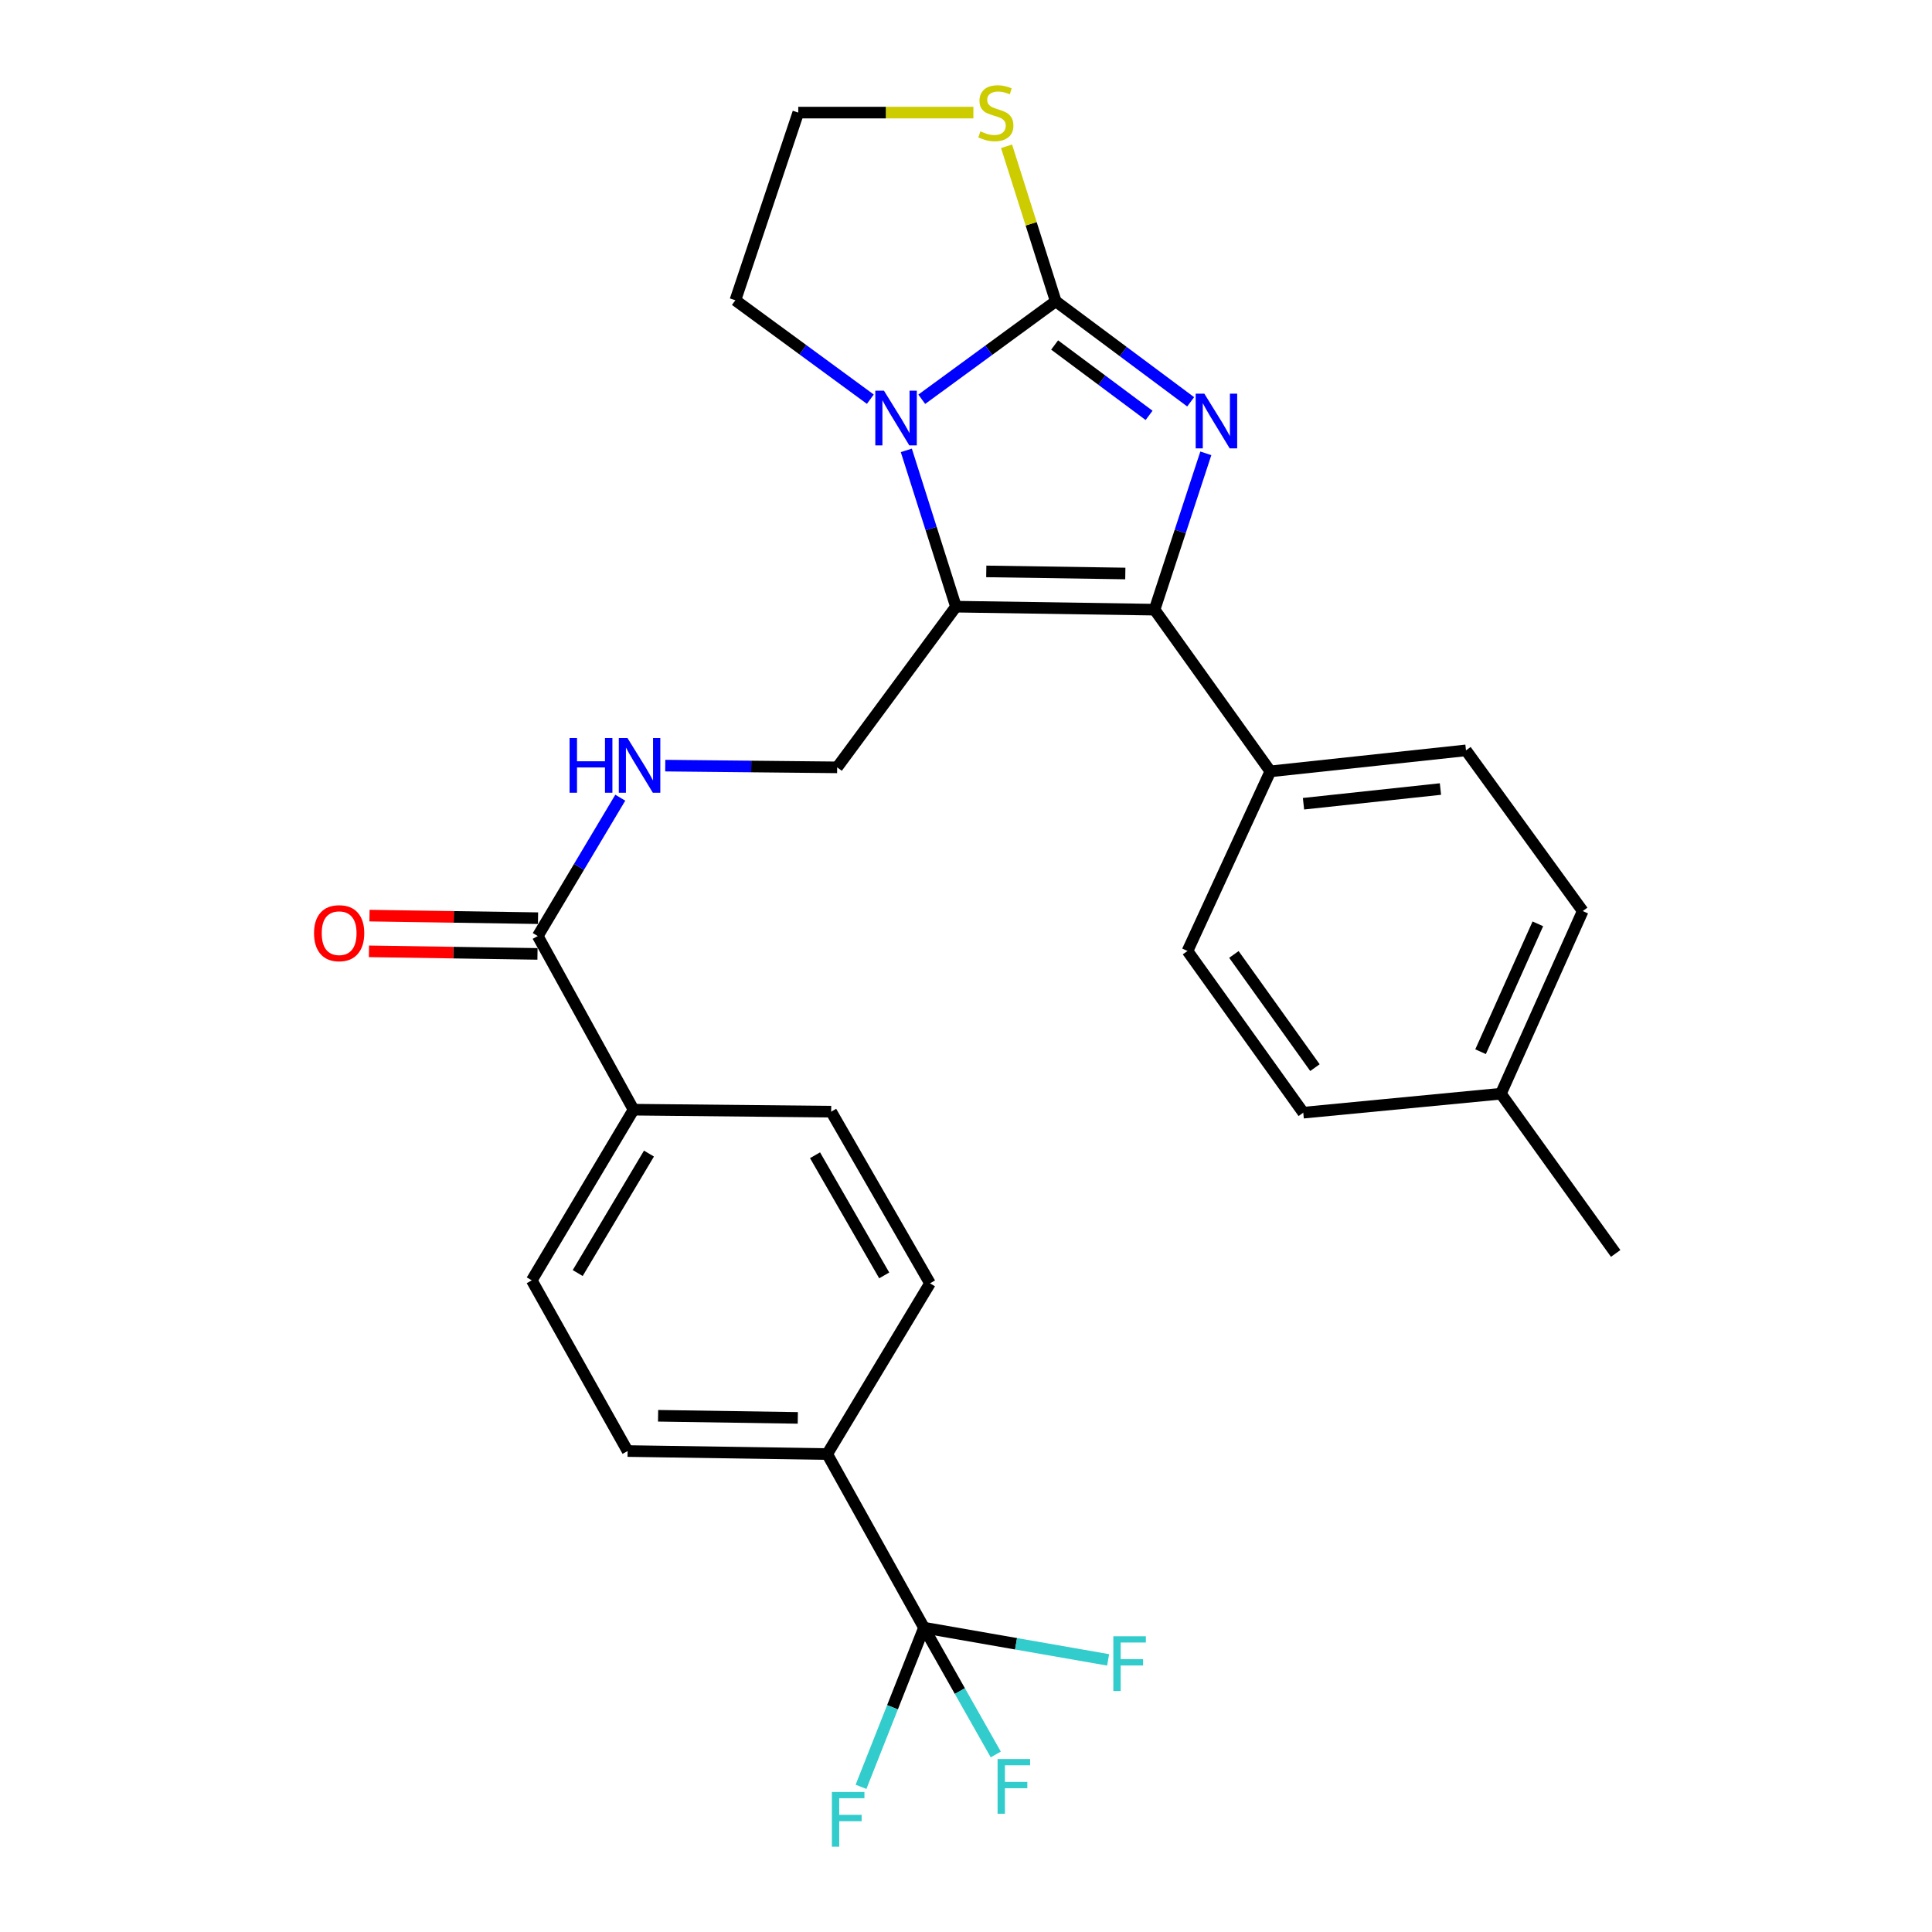 <?xml version='1.0' encoding='iso-8859-1'?>
<svg version='1.1' baseProfile='full'
              xmlns='http://www.w3.org/2000/svg'
                      xmlns:rdkit='http://www.rdkit.org/xml'
                      xmlns:xlink='http://www.w3.org/1999/xlink'
                  xml:space='preserve'
width='1000px' height='1000px' viewBox='0 0 1000 1000'>
<!-- END OF HEADER -->
<rect style='opacity:1.0;fill:#FFFFFF;stroke:none' width='1000' height='1000' x='0' y='0'> </rect>
<path class='bond-0' d='M 616.286,207.98 L 581.367,181.958' style='fill:none;fill-rule:evenodd;stroke:#0000FF;stroke-width:6px;stroke-linecap:butt;stroke-linejoin:miter;stroke-opacity:1' />
<path class='bond-0' d='M 581.367,181.958 L 546.448,155.936' style='fill:none;fill-rule:evenodd;stroke:#000000;stroke-width:6px;stroke-linecap:butt;stroke-linejoin:miter;stroke-opacity:1' />
<path class='bond-0' d='M 594.762,214.999 L 570.319,196.783' style='fill:none;fill-rule:evenodd;stroke:#0000FF;stroke-width:6px;stroke-linecap:butt;stroke-linejoin:miter;stroke-opacity:1' />
<path class='bond-0' d='M 570.319,196.783 L 545.875,178.568' style='fill:none;fill-rule:evenodd;stroke:#000000;stroke-width:6px;stroke-linecap:butt;stroke-linejoin:miter;stroke-opacity:1' />
<path class='bond-2' d='M 624.134,234.645 L 610.868,275.103' style='fill:none;fill-rule:evenodd;stroke:#0000FF;stroke-width:6px;stroke-linecap:butt;stroke-linejoin:miter;stroke-opacity:1' />
<path class='bond-2' d='M 610.868,275.103 L 597.602,315.561' style='fill:none;fill-rule:evenodd;stroke:#000000;stroke-width:6px;stroke-linecap:butt;stroke-linejoin:miter;stroke-opacity:1' />
<path class='bond-3' d='M 546.448,155.936 L 511.774,181.297' style='fill:none;fill-rule:evenodd;stroke:#000000;stroke-width:6px;stroke-linecap:butt;stroke-linejoin:miter;stroke-opacity:1' />
<path class='bond-3' d='M 511.774,181.297 L 477.1,206.658' style='fill:none;fill-rule:evenodd;stroke:#0000FF;stroke-width:6px;stroke-linecap:butt;stroke-linejoin:miter;stroke-opacity:1' />
<path class='bond-7' d='M 546.448,155.936 L 533.72,115.829' style='fill:none;fill-rule:evenodd;stroke:#000000;stroke-width:6px;stroke-linecap:butt;stroke-linejoin:miter;stroke-opacity:1' />
<path class='bond-7' d='M 533.72,115.829 L 520.992,75.722' style='fill:none;fill-rule:evenodd;stroke:#CCCC00;stroke-width:6px;stroke-linecap:butt;stroke-linejoin:miter;stroke-opacity:1' />
<path class='bond-1' d='M 494.79,314.01 L 597.602,315.561' style='fill:none;fill-rule:evenodd;stroke:#000000;stroke-width:6px;stroke-linecap:butt;stroke-linejoin:miter;stroke-opacity:1' />
<path class='bond-1' d='M 510.491,295.755 L 582.459,296.841' style='fill:none;fill-rule:evenodd;stroke:#000000;stroke-width:6px;stroke-linecap:butt;stroke-linejoin:miter;stroke-opacity:1' />
<path class='bond-5' d='M 494.79,314.01 L 433.313,397.181' style='fill:none;fill-rule:evenodd;stroke:#000000;stroke-width:6px;stroke-linecap:butt;stroke-linejoin:miter;stroke-opacity:1' />
<path class='bond-28' d='M 494.79,314.01 L 481.949,273.558' style='fill:none;fill-rule:evenodd;stroke:#000000;stroke-width:6px;stroke-linecap:butt;stroke-linejoin:miter;stroke-opacity:1' />
<path class='bond-28' d='M 481.949,273.558 L 469.108,233.106' style='fill:none;fill-rule:evenodd;stroke:#0000FF;stroke-width:6px;stroke-linecap:butt;stroke-linejoin:miter;stroke-opacity:1' />
<path class='bond-9' d='M 597.602,315.561 L 657.528,399.256' style='fill:none;fill-rule:evenodd;stroke:#000000;stroke-width:6px;stroke-linecap:butt;stroke-linejoin:miter;stroke-opacity:1' />
<path class='bond-22' d='M 450.482,206.622 L 415.555,181.017' style='fill:none;fill-rule:evenodd;stroke:#0000FF;stroke-width:6px;stroke-linecap:butt;stroke-linejoin:miter;stroke-opacity:1' />
<path class='bond-22' d='M 415.555,181.017 L 380.629,155.412' style='fill:none;fill-rule:evenodd;stroke:#000000;stroke-width:6px;stroke-linecap:butt;stroke-linejoin:miter;stroke-opacity:1' />
<path class='bond-4' d='M 478.253,842.487 L 428.157,752.619' style='fill:none;fill-rule:evenodd;stroke:#000000;stroke-width:6px;stroke-linecap:butt;stroke-linejoin:miter;stroke-opacity:1' />
<path class='bond-17' d='M 478.253,842.487 L 496.831,875.299' style='fill:none;fill-rule:evenodd;stroke:#000000;stroke-width:6px;stroke-linecap:butt;stroke-linejoin:miter;stroke-opacity:1' />
<path class='bond-17' d='M 496.831,875.299 L 515.41,908.111' style='fill:none;fill-rule:evenodd;stroke:#33CCCC;stroke-width:6px;stroke-linecap:butt;stroke-linejoin:miter;stroke-opacity:1' />
<path class='bond-18' d='M 478.253,842.487 L 461.957,883.672' style='fill:none;fill-rule:evenodd;stroke:#000000;stroke-width:6px;stroke-linecap:butt;stroke-linejoin:miter;stroke-opacity:1' />
<path class='bond-18' d='M 461.957,883.672 L 445.662,924.856' style='fill:none;fill-rule:evenodd;stroke:#33CCCC;stroke-width:6px;stroke-linecap:butt;stroke-linejoin:miter;stroke-opacity:1' />
<path class='bond-19' d='M 478.253,842.487 L 525.906,850.816' style='fill:none;fill-rule:evenodd;stroke:#000000;stroke-width:6px;stroke-linecap:butt;stroke-linejoin:miter;stroke-opacity:1' />
<path class='bond-19' d='M 525.906,850.816 L 573.558,859.146' style='fill:none;fill-rule:evenodd;stroke:#33CCCC;stroke-width:6px;stroke-linecap:butt;stroke-linejoin:miter;stroke-opacity:1' />
<path class='bond-8' d='M 433.313,397.181 L 388.823,396.734' style='fill:none;fill-rule:evenodd;stroke:#000000;stroke-width:6px;stroke-linecap:butt;stroke-linejoin:miter;stroke-opacity:1' />
<path class='bond-8' d='M 388.823,396.734 L 344.333,396.287' style='fill:none;fill-rule:evenodd;stroke:#0000FF;stroke-width:6px;stroke-linecap:butt;stroke-linejoin:miter;stroke-opacity:1' />
<path class='bond-6' d='M 278.341,484.492 L 299.698,448.689' style='fill:none;fill-rule:evenodd;stroke:#000000;stroke-width:6px;stroke-linecap:butt;stroke-linejoin:miter;stroke-opacity:1' />
<path class='bond-6' d='M 299.698,448.689 L 321.056,412.885' style='fill:none;fill-rule:evenodd;stroke:#0000FF;stroke-width:6px;stroke-linecap:butt;stroke-linejoin:miter;stroke-opacity:1' />
<path class='bond-11' d='M 278.341,484.492 L 327.924,574.371' style='fill:none;fill-rule:evenodd;stroke:#000000;stroke-width:6px;stroke-linecap:butt;stroke-linejoin:miter;stroke-opacity:1' />
<path class='bond-12' d='M 278.482,475.248 L 234.866,474.586' style='fill:none;fill-rule:evenodd;stroke:#000000;stroke-width:6px;stroke-linecap:butt;stroke-linejoin:miter;stroke-opacity:1' />
<path class='bond-12' d='M 234.866,474.586 L 191.251,473.923' style='fill:none;fill-rule:evenodd;stroke:#FF0000;stroke-width:6px;stroke-linecap:butt;stroke-linejoin:miter;stroke-opacity:1' />
<path class='bond-12' d='M 278.201,493.735 L 234.586,493.073' style='fill:none;fill-rule:evenodd;stroke:#000000;stroke-width:6px;stroke-linecap:butt;stroke-linejoin:miter;stroke-opacity:1' />
<path class='bond-12' d='M 234.586,493.073 L 190.97,492.411' style='fill:none;fill-rule:evenodd;stroke:#FF0000;stroke-width:6px;stroke-linecap:butt;stroke-linejoin:miter;stroke-opacity:1' />
<path class='bond-23' d='M 503.82,58.281 L 458.5,58.281' style='fill:none;fill-rule:evenodd;stroke:#CCCC00;stroke-width:6px;stroke-linecap:butt;stroke-linejoin:miter;stroke-opacity:1' />
<path class='bond-23' d='M 458.5,58.281 L 413.18,58.281' style='fill:none;fill-rule:evenodd;stroke:#000000;stroke-width:6px;stroke-linecap:butt;stroke-linejoin:miter;stroke-opacity:1' />
<path class='bond-20' d='M 657.528,399.256 L 758.788,388.388' style='fill:none;fill-rule:evenodd;stroke:#000000;stroke-width:6px;stroke-linecap:butt;stroke-linejoin:miter;stroke-opacity:1' />
<path class='bond-20' d='M 674.69,416.009 L 745.572,408.402' style='fill:none;fill-rule:evenodd;stroke:#000000;stroke-width:6px;stroke-linecap:butt;stroke-linejoin:miter;stroke-opacity:1' />
<path class='bond-21' d='M 657.528,399.256 L 614.643,492.227' style='fill:none;fill-rule:evenodd;stroke:#000000;stroke-width:6px;stroke-linecap:butt;stroke-linejoin:miter;stroke-opacity:1' />
<path class='bond-10' d='M 428.157,752.619 L 324.852,751.057' style='fill:none;fill-rule:evenodd;stroke:#000000;stroke-width:6px;stroke-linecap:butt;stroke-linejoin:miter;stroke-opacity:1' />
<path class='bond-10' d='M 412.94,733.897 L 340.627,732.804' style='fill:none;fill-rule:evenodd;stroke:#000000;stroke-width:6px;stroke-linecap:butt;stroke-linejoin:miter;stroke-opacity:1' />
<path class='bond-31' d='M 428.157,752.619 L 481.365,664.25' style='fill:none;fill-rule:evenodd;stroke:#000000;stroke-width:6px;stroke-linecap:butt;stroke-linejoin:miter;stroke-opacity:1' />
<path class='bond-15' d='M 327.924,574.371 L 430.211,575.398' style='fill:none;fill-rule:evenodd;stroke:#000000;stroke-width:6px;stroke-linecap:butt;stroke-linejoin:miter;stroke-opacity:1' />
<path class='bond-16' d='M 327.924,574.371 L 275.239,662.709' style='fill:none;fill-rule:evenodd;stroke:#000000;stroke-width:6px;stroke-linecap:butt;stroke-linejoin:miter;stroke-opacity:1' />
<path class='bond-16' d='M 335.901,597.092 L 299.022,658.929' style='fill:none;fill-rule:evenodd;stroke:#000000;stroke-width:6px;stroke-linecap:butt;stroke-linejoin:miter;stroke-opacity:1' />
<path class='bond-13' d='M 481.365,664.25 L 430.211,575.398' style='fill:none;fill-rule:evenodd;stroke:#000000;stroke-width:6px;stroke-linecap:butt;stroke-linejoin:miter;stroke-opacity:1' />
<path class='bond-13' d='M 457.668,660.147 L 421.861,597.951' style='fill:none;fill-rule:evenodd;stroke:#000000;stroke-width:6px;stroke-linecap:butt;stroke-linejoin:miter;stroke-opacity:1' />
<path class='bond-14' d='M 324.852,751.057 L 275.239,662.709' style='fill:none;fill-rule:evenodd;stroke:#000000;stroke-width:6px;stroke-linecap:butt;stroke-linejoin:miter;stroke-opacity:1' />
<path class='bond-25' d='M 758.788,388.388 L 819.217,471.56' style='fill:none;fill-rule:evenodd;stroke:#000000;stroke-width:6px;stroke-linecap:butt;stroke-linejoin:miter;stroke-opacity:1' />
<path class='bond-24' d='M 614.643,492.227 L 674.569,575.922' style='fill:none;fill-rule:evenodd;stroke:#000000;stroke-width:6px;stroke-linecap:butt;stroke-linejoin:miter;stroke-opacity:1' />
<path class='bond-24' d='M 638.665,494.017 L 680.613,552.604' style='fill:none;fill-rule:evenodd;stroke:#000000;stroke-width:6px;stroke-linecap:butt;stroke-linejoin:miter;stroke-opacity:1' />
<path class='bond-29' d='M 380.629,155.412 L 413.18,58.281' style='fill:none;fill-rule:evenodd;stroke:#000000;stroke-width:6px;stroke-linecap:butt;stroke-linejoin:miter;stroke-opacity:1' />
<path class='bond-26' d='M 674.569,575.922 L 776.856,566.102' style='fill:none;fill-rule:evenodd;stroke:#000000;stroke-width:6px;stroke-linecap:butt;stroke-linejoin:miter;stroke-opacity:1' />
<path class='bond-30' d='M 819.217,471.56 L 776.856,566.102' style='fill:none;fill-rule:evenodd;stroke:#000000;stroke-width:6px;stroke-linecap:butt;stroke-linejoin:miter;stroke-opacity:1' />
<path class='bond-30' d='M 795.99,478.181 L 766.337,544.36' style='fill:none;fill-rule:evenodd;stroke:#000000;stroke-width:6px;stroke-linecap:butt;stroke-linejoin:miter;stroke-opacity:1' />
<path class='bond-27' d='M 776.856,566.102 L 836.269,648.78' style='fill:none;fill-rule:evenodd;stroke:#000000;stroke-width:6px;stroke-linecap:butt;stroke-linejoin:miter;stroke-opacity:1' />
<path  class='atom-0' d='M 623.359 203.756
L 632.639 218.756
Q 633.559 220.236, 635.039 222.916
Q 636.519 225.596, 636.599 225.756
L 636.599 203.756
L 640.359 203.756
L 640.359 232.076
L 636.479 232.076
L 626.519 215.676
Q 625.359 213.756, 624.119 211.556
Q 622.919 209.356, 622.559 208.676
L 622.559 232.076
L 618.879 232.076
L 618.879 203.756
L 623.359 203.756
' fill='#0000FF'/>
<path  class='atom-4' d='M 457.54 202.226
L 466.82 217.226
Q 467.74 218.706, 469.22 221.386
Q 470.7 224.066, 470.78 224.226
L 470.78 202.226
L 474.54 202.226
L 474.54 230.546
L 470.66 230.546
L 460.7 214.146
Q 459.54 212.226, 458.3 210.026
Q 457.1 207.826, 456.74 207.146
L 456.74 230.546
L 453.06 230.546
L 453.06 202.226
L 457.54 202.226
' fill='#0000FF'/>
<path  class='atom-8' d='M 507.457 68.001
Q 507.777 68.121, 509.097 68.681
Q 510.417 69.241, 511.857 69.601
Q 513.337 69.921, 514.777 69.921
Q 517.457 69.921, 519.017 68.641
Q 520.577 67.321, 520.577 65.041
Q 520.577 63.481, 519.777 62.521
Q 519.017 61.561, 517.817 61.041
Q 516.617 60.521, 514.617 59.921
Q 512.097 59.161, 510.577 58.441
Q 509.097 57.721, 508.017 56.201
Q 506.977 54.681, 506.977 52.121
Q 506.977 48.561, 509.377 46.361
Q 511.817 44.161, 516.617 44.161
Q 519.897 44.161, 523.617 45.721
L 522.697 48.801
Q 519.297 47.401, 516.737 47.401
Q 513.977 47.401, 512.457 48.561
Q 510.937 49.681, 510.977 51.641
Q 510.977 53.161, 511.737 54.081
Q 512.537 55.001, 513.657 55.521
Q 514.817 56.041, 516.737 56.641
Q 519.297 57.441, 520.817 58.241
Q 522.337 59.041, 523.417 60.681
Q 524.537 62.281, 524.537 65.041
Q 524.537 68.961, 521.897 71.081
Q 519.297 73.161, 514.937 73.161
Q 512.417 73.161, 510.497 72.601
Q 508.617 72.081, 506.377 71.161
L 507.457 68.001
' fill='#CCCC00'/>
<path  class='atom-9' d='M 294.816 381.994
L 298.656 381.994
L 298.656 394.034
L 313.136 394.034
L 313.136 381.994
L 316.976 381.994
L 316.976 410.314
L 313.136 410.314
L 313.136 397.234
L 298.656 397.234
L 298.656 410.314
L 294.816 410.314
L 294.816 381.994
' fill='#0000FF'/>
<path  class='atom-9' d='M 324.776 381.994
L 334.056 396.994
Q 334.976 398.474, 336.456 401.154
Q 337.936 403.834, 338.016 403.994
L 338.016 381.994
L 341.776 381.994
L 341.776 410.314
L 337.896 410.314
L 327.936 393.914
Q 326.776 391.994, 325.536 389.794
Q 324.336 387.594, 323.976 386.914
L 323.976 410.314
L 320.296 410.314
L 320.296 381.994
L 324.776 381.994
' fill='#0000FF'/>
<path  class='atom-13' d='M 162.54 483.011
Q 162.54 476.211, 165.9 472.411
Q 169.26 468.611, 175.54 468.611
Q 181.82 468.611, 185.18 472.411
Q 188.54 476.211, 188.54 483.011
Q 188.54 489.891, 185.14 493.811
Q 181.74 497.691, 175.54 497.691
Q 169.3 497.691, 165.9 493.811
Q 162.54 489.931, 162.54 483.011
M 175.54 494.491
Q 179.86 494.491, 182.18 491.611
Q 184.54 488.691, 184.54 483.011
Q 184.54 477.451, 182.18 474.651
Q 179.86 471.811, 175.54 471.811
Q 171.22 471.811, 168.86 474.611
Q 166.54 477.411, 166.54 483.011
Q 166.54 488.731, 168.86 491.611
Q 171.22 494.491, 175.54 494.491
' fill='#FF0000'/>
<path  class='atom-18' d='M 516.344 910.471
L 533.184 910.471
L 533.184 913.711
L 520.144 913.711
L 520.144 922.311
L 531.744 922.311
L 531.744 925.591
L 520.144 925.591
L 520.144 938.791
L 516.344 938.791
L 516.344 910.471
' fill='#33CCCC'/>
<path  class='atom-19' d='M 430.584 927.523
L 447.424 927.523
L 447.424 930.763
L 434.384 930.763
L 434.384 939.363
L 445.984 939.363
L 445.984 942.643
L 434.384 942.643
L 434.384 955.843
L 430.584 955.843
L 430.584 927.523
' fill='#33CCCC'/>
<path  class='atom-20' d='M 576.26 846.93
L 593.1 846.93
L 593.1 850.17
L 580.06 850.17
L 580.06 858.77
L 591.66 858.77
L 591.66 862.05
L 580.06 862.05
L 580.06 875.25
L 576.26 875.25
L 576.26 846.93
' fill='#33CCCC'/>
</svg>
